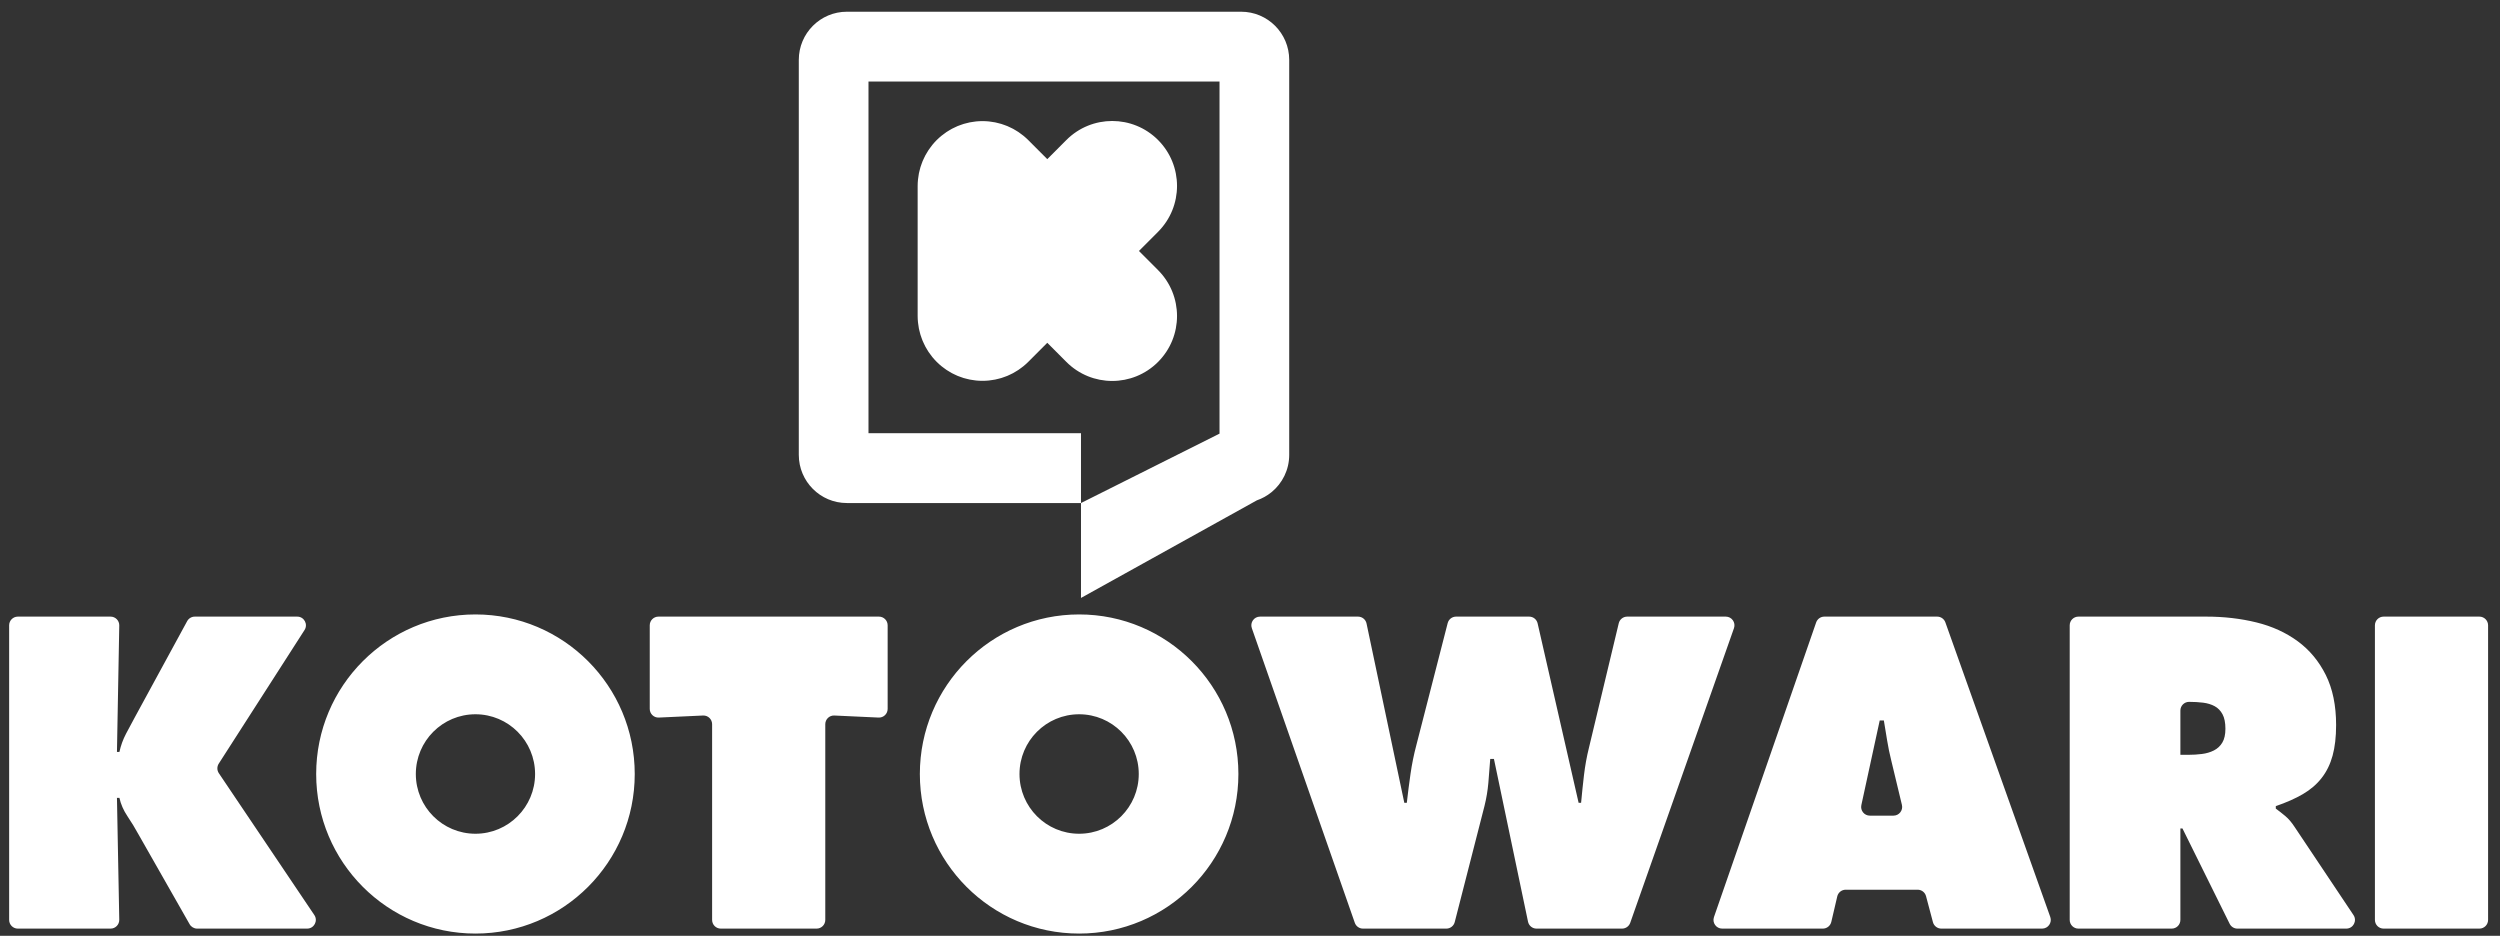 <svg 
 xmlns="http://www.w3.org/2000/svg"
 xmlns:xlink="http://www.w3.org/1999/xlink"
 width="187px" height="70px">
<rect width="100%" height="100%" fill="#333333" stroke="none"/>
<path fill-rule="evenodd"  fill="rgb(255, 255, 255)"
 d="M185.460,69.460 L178.293,69.460 C177.934,69.460 177.644,69.169 177.644,68.809 L177.644,46.773 C177.644,46.414 177.934,46.123 178.293,46.123 L185.460,46.123 C185.818,46.123 186.109,46.414 186.109,46.773 L186.109,68.809 C186.109,69.169 185.818,69.460 185.460,69.460 ZM175.503,69.460 L167.358,69.460 C167.111,69.460 166.886,69.320 166.777,69.098 L163.248,61.969 L163.093,61.969 L163.093,68.809 C163.093,69.169 162.803,69.460 162.444,69.460 L155.463,69.460 C155.105,69.460 154.814,69.169 154.814,68.809 L154.814,46.773 C154.814,46.414 155.105,46.123 155.463,46.123 L165.040,46.123 C166.358,46.123 167.604,46.268 168.778,46.556 C169.952,46.845 170.982,47.315 171.868,47.964 C172.753,48.614 173.453,49.455 173.968,50.487 C174.483,51.519 174.741,52.767 174.741,54.232 C174.741,55.119 174.653,55.883 174.478,56.522 C174.303,57.162 174.030,57.719 173.659,58.193 C173.289,58.669 172.820,59.071 172.254,59.401 C171.687,59.731 171.013,60.030 170.230,60.298 L170.230,60.484 C170.457,60.649 170.694,60.835 170.941,61.041 C171.188,61.247 171.424,61.526 171.651,61.877 L176.042,68.448 C176.330,68.880 176.021,69.460 175.503,69.460 ZM166.245,53.427 C166.100,53.159 165.905,52.958 165.658,52.824 C165.411,52.690 165.122,52.602 164.793,52.560 C164.463,52.519 164.113,52.499 163.742,52.499 C163.384,52.499 163.093,52.790 163.093,53.149 L163.093,56.460 L163.681,56.460 C164.031,56.460 164.370,56.440 164.700,56.398 C165.029,56.357 165.328,56.270 165.596,56.135 C165.863,56.001 166.075,55.805 166.229,55.547 C166.384,55.289 166.461,54.944 166.461,54.511 C166.461,54.057 166.389,53.696 166.245,53.427 ZM152.750,69.460 L145.210,69.460 C144.916,69.460 144.659,69.261 144.583,68.977 L144.067,67.033 C143.992,66.749 143.734,66.550 143.440,66.550 L138.059,66.550 C137.757,66.550 137.495,66.758 137.427,67.052 L136.982,68.958 C136.913,69.252 136.651,69.460 136.350,69.460 L128.818,69.460 C128.371,69.460 128.058,69.019 128.205,68.596 L135.848,46.559 C135.939,46.298 136.185,46.123 136.461,46.123 L144.903,46.123 C145.177,46.123 145.422,46.296 145.514,46.554 L153.361,68.591 C153.512,69.014 153.199,69.460 152.750,69.460 ZM142.264,60.208 L141.468,56.894 C141.344,56.398 141.241,55.898 141.159,55.393 C141.076,54.887 140.993,54.387 140.912,53.891 L140.603,53.891 L139.229,60.222 C139.141,60.627 139.449,61.010 139.863,61.010 L141.633,61.010 C142.052,61.010 142.362,60.617 142.264,60.208 ZM121.941,69.026 C121.849,69.286 121.604,69.460 121.329,69.460 L114.931,69.460 C114.624,69.460 114.359,69.244 114.296,68.943 L111.747,56.770 L111.469,56.770 C111.428,57.369 111.382,57.961 111.330,58.550 C111.279,59.138 111.181,59.721 111.037,60.298 L108.814,68.971 C108.741,69.259 108.482,69.460 108.186,69.460 L101.951,69.460 C101.675,69.460 101.430,69.285 101.339,69.024 L93.637,46.988 C93.489,46.565 93.802,46.123 94.249,46.123 L101.582,46.123 C101.889,46.123 102.154,46.338 102.217,46.638 L105.043,60.051 L105.229,60.051 C105.311,59.329 105.403,58.606 105.507,57.884 C105.610,57.162 105.754,56.450 105.940,55.749 L108.286,46.611 C108.359,46.324 108.618,46.123 108.914,46.123 L114.382,46.123 C114.684,46.123 114.947,46.332 115.014,46.628 L118.081,60.051 L118.266,60.051 C118.328,59.370 118.400,58.678 118.482,57.977 C118.565,57.276 118.688,56.595 118.853,55.934 L121.082,46.621 C121.152,46.329 121.413,46.123 121.713,46.123 L129.089,46.123 C129.537,46.123 129.850,46.566 129.701,46.989 L121.941,69.026 ZM95.105,36.819 L95.101,36.821 C94.780,37.083 94.411,37.288 94.012,37.426 L80.858,44.726 L80.858,37.627 L91.220,32.436 L91.220,32.404 L91.220,6.099 L64.963,6.099 L64.963,32.404 L80.858,32.404 L80.858,37.627 L63.346,37.627 C61.360,37.627 59.750,36.014 59.750,34.024 L59.750,4.479 C59.750,2.489 61.360,0.877 63.346,0.877 L92.837,0.877 C94.823,0.877 96.433,2.489 96.433,4.479 L96.433,34.024 C96.433,35.152 95.915,36.158 95.105,36.819 L95.105,36.819 ZM78.337,25.641 L76.917,27.064 C76.804,27.177 76.685,27.284 76.561,27.386 C76.506,27.431 76.447,27.471 76.391,27.514 C76.321,27.566 76.253,27.620 76.180,27.668 C76.112,27.714 76.041,27.754 75.970,27.796 C75.905,27.835 75.841,27.877 75.773,27.913 C75.701,27.951 75.627,27.984 75.554,28.019 C75.484,28.052 75.415,28.087 75.344,28.117 C75.272,28.146 75.199,28.170 75.126,28.196 C75.050,28.224 74.974,28.253 74.896,28.277 C74.824,28.299 74.750,28.315 74.677,28.333 C74.597,28.354 74.517,28.376 74.436,28.392 C74.352,28.409 74.267,28.419 74.182,28.431 C74.110,28.442 74.040,28.455 73.967,28.462 C73.808,28.478 73.648,28.486 73.489,28.486 L73.489,28.486 C73.488,28.486 73.488,28.486 73.488,28.486 C73.329,28.486 73.169,28.478 73.010,28.462 C72.938,28.455 72.867,28.442 72.795,28.431 C72.710,28.419 72.626,28.409 72.542,28.392 C72.460,28.376 72.380,28.354 72.300,28.333 C72.227,28.315 72.154,28.299 72.081,28.277 C72.003,28.253 71.927,28.224 71.851,28.196 C71.778,28.170 71.705,28.146 71.633,28.117 C71.562,28.087 71.493,28.052 71.423,28.019 C71.350,27.984 71.276,27.951 71.204,27.913 C71.136,27.877 71.072,27.835 71.007,27.796 C70.937,27.754 70.865,27.714 70.797,27.668 C70.724,27.620 70.656,27.566 70.587,27.514 C70.530,27.471 70.471,27.431 70.416,27.386 C70.169,27.183 69.942,26.955 69.739,26.708 C69.694,26.652 69.654,26.594 69.612,26.537 C69.559,26.467 69.506,26.399 69.457,26.326 C69.411,26.258 69.372,26.186 69.329,26.116 C69.290,26.050 69.249,25.986 69.213,25.919 C69.175,25.847 69.142,25.772 69.108,25.699 C69.074,25.629 69.040,25.560 69.010,25.488 C68.980,25.416 68.956,25.343 68.930,25.270 C68.903,25.194 68.873,25.118 68.850,25.039 C68.828,24.967 68.812,24.894 68.793,24.820 C68.773,24.740 68.751,24.660 68.734,24.578 C68.718,24.494 68.708,24.409 68.696,24.325 C68.686,24.253 68.672,24.182 68.665,24.109 C68.649,23.949 68.640,23.790 68.640,23.630 C68.640,23.630 68.640,23.630 68.640,23.630 L68.640,13.916 C68.640,13.756 68.649,13.596 68.665,13.437 C68.672,13.364 68.686,13.293 68.696,13.221 C68.708,13.136 68.718,13.051 68.734,12.967 C68.751,12.885 68.773,12.806 68.793,12.725 C68.812,12.652 68.828,12.579 68.850,12.506 C68.873,12.428 68.903,12.352 68.930,12.275 C68.956,12.202 68.980,12.129 69.010,12.057 C69.040,11.986 69.074,11.917 69.107,11.847 C69.142,11.773 69.175,11.699 69.213,11.627 C69.249,11.560 69.290,11.496 69.329,11.431 C69.371,11.360 69.411,11.288 69.457,11.219 C69.505,11.147 69.559,11.079 69.611,11.009 C69.654,10.952 69.694,10.893 69.739,10.838 C69.841,10.714 69.948,10.595 70.060,10.482 C70.062,10.480 70.064,10.479 70.066,10.477 C70.177,10.366 70.294,10.260 70.416,10.160 C70.472,10.114 70.531,10.074 70.589,10.031 C70.658,9.979 70.725,9.925 70.797,9.877 C70.866,9.831 70.938,9.791 71.008,9.748 C71.073,9.709 71.137,9.669 71.203,9.633 C71.276,9.594 71.350,9.561 71.424,9.527 C71.494,9.493 71.562,9.459 71.633,9.429 C71.705,9.399 71.779,9.375 71.851,9.349 C71.928,9.322 72.003,9.292 72.081,9.269 C72.154,9.247 72.228,9.230 72.302,9.212 C72.382,9.191 72.460,9.169 72.541,9.153 C72.626,9.136 72.712,9.126 72.798,9.114 C72.869,9.104 72.938,9.090 73.010,9.083 C73.169,9.068 73.329,9.059 73.488,9.059 C73.488,9.059 73.488,9.059 73.489,9.059 L73.489,9.059 C73.648,9.059 73.808,9.068 73.967,9.083 C74.039,9.090 74.108,9.104 74.179,9.114 C74.265,9.126 74.351,9.136 74.436,9.153 C74.517,9.169 74.596,9.191 74.675,9.212 C74.749,9.230 74.823,9.247 74.896,9.269 C74.974,9.292 75.050,9.322 75.126,9.349 C75.199,9.375 75.272,9.399 75.344,9.429 C75.415,9.459 75.484,9.493 75.553,9.527 C75.627,9.561 75.701,9.594 75.774,9.633 C75.840,9.669 75.904,9.709 75.969,9.748 C76.040,9.791 76.111,9.831 76.180,9.877 C76.252,9.925 76.320,9.979 76.389,10.031 C76.446,10.074 76.505,10.114 76.561,10.160 C76.683,10.260 76.800,10.366 76.912,10.477 C76.913,10.479 76.915,10.480 76.917,10.482 L78.337,11.904 L79.766,10.472 C81.659,8.576 84.729,8.576 86.622,10.472 C88.515,12.369 88.515,15.444 86.622,17.341 L85.193,18.773 L86.622,20.204 C88.515,22.101 88.515,25.176 86.622,27.073 C84.729,28.970 81.659,28.970 79.766,27.073 L78.337,25.641 ZM66.396,46.773 L66.396,53.025 C66.396,53.396 66.087,53.692 65.717,53.674 L62.410,53.521 C62.040,53.503 61.731,53.799 61.731,54.170 L61.731,68.809 C61.731,69.169 61.440,69.460 61.082,69.460 L53.915,69.460 C53.556,69.460 53.266,69.169 53.266,68.809 L53.266,54.170 C53.266,53.799 52.957,53.503 52.587,53.521 L49.280,53.674 C48.910,53.692 48.601,53.396 48.601,53.025 L48.601,46.773 C48.601,46.414 48.891,46.123 49.250,46.123 L65.747,46.123 C66.105,46.123 66.396,46.414 66.396,46.773 ZM35.564,69.831 C28.984,69.831 23.650,64.487 23.650,57.896 C23.650,51.304 28.984,45.960 35.564,45.960 C42.144,45.960 47.478,51.304 47.478,57.896 C47.478,64.487 42.144,69.831 35.564,69.831 ZM35.564,53.427 C33.101,53.427 31.104,55.428 31.104,57.896 C31.104,60.363 33.101,62.364 35.564,62.364 C38.027,62.364 40.024,60.363 40.024,57.896 C40.024,55.428 38.027,53.427 35.564,53.427 ZM22.974,69.460 L14.747,69.460 C14.514,69.460 14.299,69.334 14.184,69.132 L10.354,62.403 C10.107,61.949 9.834,61.500 9.535,61.057 C9.237,60.613 9.036,60.154 8.933,59.679 L8.748,59.679 L8.921,68.797 C8.927,69.161 8.635,69.460 8.272,69.460 L1.333,69.460 C0.975,69.460 0.684,69.169 0.684,68.809 L0.684,46.773 C0.684,46.414 0.975,46.123 1.333,46.123 L8.272,46.123 C8.635,46.123 8.928,46.421 8.921,46.785 L8.748,56.243 L8.933,56.243 C9.036,55.769 9.200,55.315 9.427,54.882 C9.654,54.448 9.880,54.026 10.107,53.613 L14.000,46.462 C14.114,46.253 14.333,46.123 14.570,46.123 L22.234,46.123 C22.747,46.123 23.057,46.692 22.780,47.125 L16.362,57.122 C16.222,57.340 16.225,57.621 16.370,57.837 L23.513,68.446 C23.803,68.878 23.494,69.460 22.974,69.460 ZM80.719,45.960 C87.298,45.960 92.632,51.304 92.632,57.896 C92.632,64.487 87.298,69.831 80.719,69.831 C74.139,69.831 68.805,64.487 68.805,57.896 C68.805,51.304 74.139,45.960 80.719,45.960 ZM80.719,62.364 C83.182,62.364 85.179,60.363 85.179,57.896 C85.179,55.428 83.182,53.427 80.719,53.427 C78.255,53.427 76.258,55.428 76.258,57.896 C76.258,60.363 78.255,62.364 80.719,62.364 Z"/>
</svg>